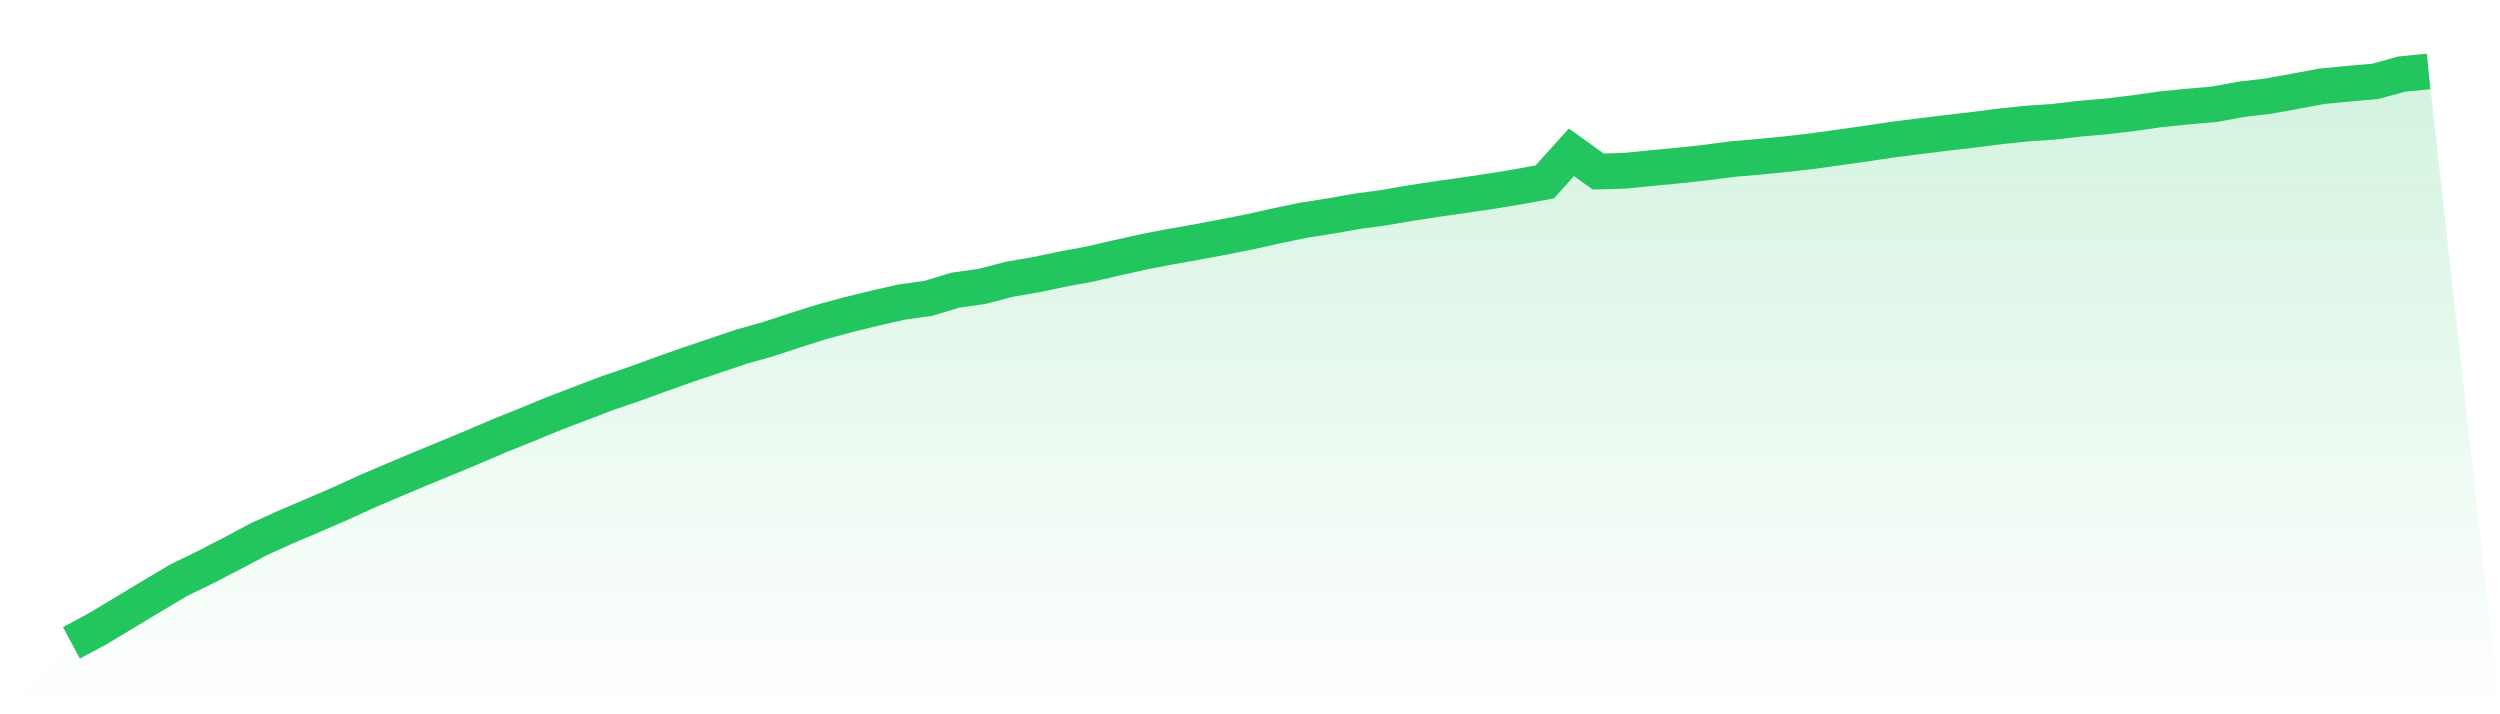 <svg viewBox="0 0 140 40" xmlns="http://www.w3.org/2000/svg">
<defs>
<linearGradient id="gradient" x1="0" x2="0" y1="0" y2="1">
<stop offset="0%" stop-color="#22c55e" stop-opacity="0.2"/>
<stop offset="100%" stop-color="#22c55e" stop-opacity="0"/>
</linearGradient>
</defs>
<path d="M4,36 L4,36 L5.5,35.193 L7,34.291 L8.5,33.387 L10,32.495 L11.5,31.764 L13,30.989 L14.5,30.193 L16,29.512 L17.5,28.873 L19,28.227 L20.5,27.541 L22,26.9 L23.5,26.268 L25,25.651 L26.5,25.027 L28,24.386 L29.5,23.784 L31,23.165 L32.5,22.594 L34,22.02 L35.5,21.509 L37,20.961 L38.5,20.43 L40,19.926 L41.5,19.419 L43,18.997 L44.5,18.502 L46,18.03 L47.5,17.621 L49,17.254 L50.5,16.915 L52,16.705 L53.5,16.249 L55,16.037 L56.5,15.644 L58,15.384 L59.5,15.07 L61,14.793 L62.5,14.447 L64,14.112 L65.5,13.822 L67,13.557 L68.5,13.275 L70,12.979 L71.5,12.644 L73,12.333 L74.5,12.097 L76,11.832 L77.5,11.629 L79,11.372 L80.5,11.142 L82,10.929 L83.5,10.707 L85,10.463 L86.5,10.189 L88,8.53 L89.5,9.605 L91,9.562 L92.5,9.411 L94,9.269 L95.5,9.107 L97,8.91 L98.5,8.782 L100,8.634 L101.5,8.462 L103,8.254 L104.5,8.043 L106,7.817 L107.5,7.628 L109,7.443 L110.5,7.269 L112,7.077 L113.5,6.921 L115,6.82 L116.5,6.643 L118,6.515 L119.5,6.334 L121,6.119 L122.5,5.97 L124,5.839 L125.5,5.563 L127,5.387 L128.5,5.117 L130,4.835 L131.5,4.687 L133,4.56 L134.5,4.148 L136,4 L140,40 L0,40 z" fill="url(#gradient)"/>
<path d="M4,36 L4,36 L5.5,35.193 L7,34.291 L8.5,33.387 L10,32.495 L11.5,31.764 L13,30.989 L14.5,30.193 L16,29.512 L17.5,28.873 L19,28.227 L20.5,27.541 L22,26.9 L23.5,26.268 L25,25.651 L26.5,25.027 L28,24.386 L29.5,23.784 L31,23.165 L32.5,22.594 L34,22.02 L35.5,21.509 L37,20.961 L38.5,20.43 L40,19.926 L41.5,19.419 L43,18.997 L44.5,18.502 L46,18.03 L47.5,17.621 L49,17.254 L50.5,16.915 L52,16.705 L53.5,16.249 L55,16.037 L56.5,15.644 L58,15.384 L59.5,15.07 L61,14.793 L62.5,14.447 L64,14.112 L65.5,13.822 L67,13.557 L68.5,13.275 L70,12.979 L71.5,12.644 L73,12.333 L74.5,12.097 L76,11.832 L77.5,11.629 L79,11.372 L80.5,11.142 L82,10.929 L83.5,10.707 L85,10.463 L86.5,10.189 L88,8.53 L89.5,9.605 L91,9.562 L92.5,9.411 L94,9.269 L95.5,9.107 L97,8.91 L98.5,8.782 L100,8.634 L101.5,8.462 L103,8.254 L104.5,8.043 L106,7.817 L107.5,7.628 L109,7.443 L110.5,7.269 L112,7.077 L113.5,6.921 L115,6.82 L116.5,6.643 L118,6.515 L119.5,6.334 L121,6.119 L122.5,5.97 L124,5.839 L125.5,5.563 L127,5.387 L128.5,5.117 L130,4.835 L131.5,4.687 L133,4.56 L134.5,4.148 L136,4" fill="none" stroke="#22c55e" stroke-width="2"/>
</svg>